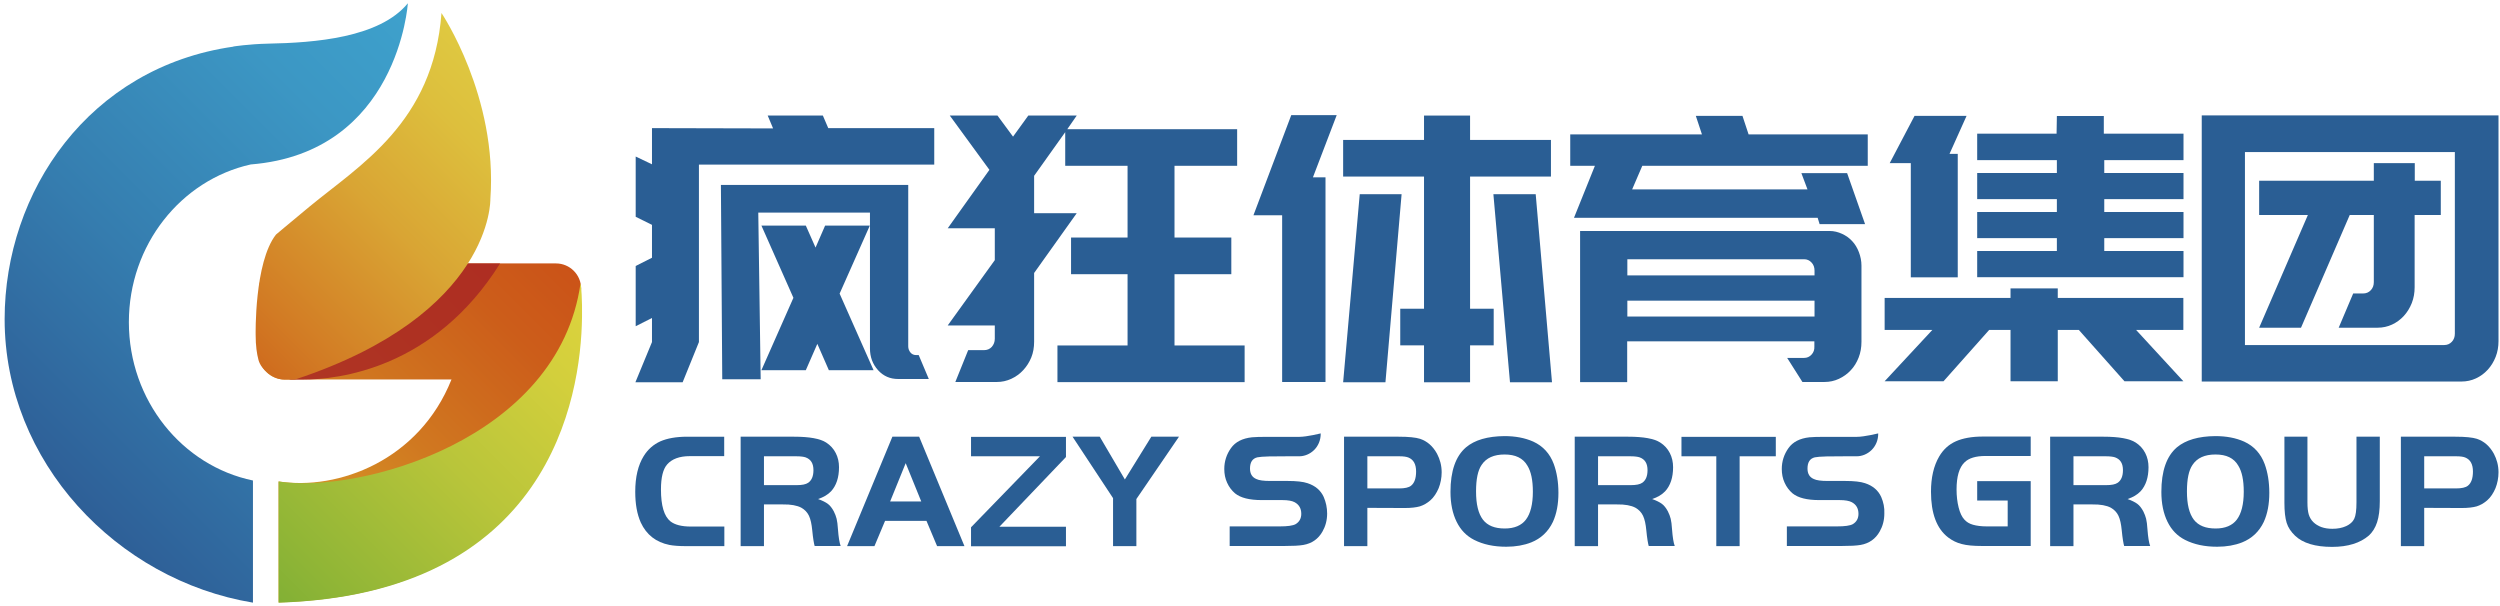 <?xml version="1.0" encoding="utf-8"?>
<!-- Generator: Adobe Illustrator 24.0.1, SVG Export Plug-In . SVG Version: 6.00 Build 0)  -->
<svg version="1.1" id="图层_1" xmlns="http://www.w3.org/2000/svg" xmlns:xlink="http://www.w3.org/1999/xlink" x="0px" y="0px"
	 viewBox="0 0 1672.2 405.2" style="enable-background:new 0 0 1672.2 405.2;" xml:space="preserve">
<style type="text/css">
	.st0{fill:#2A5E94;}
	.st1{fill:url(#SVGID_1_);}
	.st2{fill:#2782B5;}
	.st3{fill:none;}
	.st4{fill:none;stroke:#258AC3;stroke-width:20;stroke-miterlimit:10;}
	.st5{fill:url(#SVGID_2_);}
	.st6{fill:url(#SVGID_3_);}
	.st7{opacity:0.82;fill:#A72524;enable-background:new    ;}
	.st8{fill:url(#XMLID_3_);}
</style>
<g>
	<g>
		<g>
			<path class="st0" d="M484.5,352.2v13.1h-25.6c-4.8,0-8.5-0.3-11.1-0.8c-9-1.8-15.4-6.8-19.2-15c-2.5-5.6-3.7-12.4-3.7-20.6
				c0-9.8,1.9-17.8,5.7-23.9c2.8-4.5,6.5-7.7,11.1-9.8c4.6-2,10.6-3.1,17.9-3.1h24.8v13h-23c-6.9,0-12,1.9-15.2,5.6
				c-2.7,3.1-4.1,8.6-4.1,16.7c0,10.8,2.1,17.9,6.3,21.3c2.9,2.3,7.5,3.5,13.7,3.5H484.5z"/>
			<path class="st0" d="M511,337.5v27.8h-15.6v-73.2h35.8c10.2,0,17.4,1.3,21.4,3.9c2.8,1.8,4.9,4.1,6.4,7s2.2,6.1,2.2,9.5
				c0,6.9-1.8,12.3-5.3,16.1c-2.2,2.3-5.1,4-8.7,5.2c2.8,1,5,2.1,6.5,3.2c1.5,1.1,2.8,2.8,4,5c0.9,1.8,1.5,3.4,1.9,5s0.7,4,0.9,7.1
				c0.4,5.3,1,9,1.8,11.1h-17.4c-0.5-1.7-1.1-5.2-1.6-10.4c-0.4-4.2-1.1-7.5-2.2-9.8s-2.8-4.1-5.1-5.4c-2.8-1.5-7-2.3-12.4-2.2H511
				V337.5z M511,324.5h21.8c3.7,0,6.2-0.5,7.8-1.6c2.3-1.6,3.5-4.4,3.5-8.4c0-4.5-1.7-7.3-5.3-8.6c-1.2-0.4-3.3-0.7-6-0.7H511V324.5
				z"/>
			<path class="st0" d="M566.6,365.3l30.3-73.2h17.9l30.3,73.2h-18.3l-7.1-16.9H592l-7.1,16.9H566.6z M605.8,309.8l-10.4,25.6h20.8
				L605.8,309.8z"/>
			<path class="st0" d="M695.6,305.2h-46.1v-13H713v13.5l-44.5,46.6H713v13.1h-63.5v-12.7L695.6,305.2z"/>
			<path class="st0" d="M744.5,333.2l-27.1-41.1h18.2l16.8,28.6l17.7-28.6h18.5l-28.5,41.7v31.5h-15.6V333.2L744.5,333.2z"/>
		</g>
		<g>
			<path class="st0" d="M1322.4,321.8h35.9v43.4h-32.7c-5.6,0-10.1-0.4-13.4-1.3c-3.3-0.8-6.3-2.3-9.1-4.4
				c-7.7-5.9-11.5-16.1-11.5-30.6c0-9.4,1.8-17.3,5.5-23.6c2.7-4.6,6.4-8,11.1-10.1s10.8-3.2,18.2-3.2h31.9v13h-30.2
				c-6.5,0-11.2,1.4-14.1,4.3c-3.5,3.4-5.3,9.4-5.3,18.1c0,4.5,0.5,8.5,1.4,12.1s2.2,6.3,3.8,8c1.4,1.6,3.3,2.8,5.8,3.5
				s5.5,1.1,9.1,1.1h14.1v-17.3h-20.4v-13H1322.4z"/>
			<path class="st0" d="M1386.9,337.5v27.8h-15.6v-73.2h35.8c10.2,0,17.4,1.3,21.4,3.9c2.8,1.8,4.9,4.1,6.4,7s2.2,6.1,2.2,9.5
				c0,6.9-1.8,12.3-5.3,16.1c-2.2,2.3-5.1,4-8.7,5.2c2.8,1,5,2.1,6.5,3.2c1.5,1.1,2.8,2.8,4,5c0.9,1.8,1.5,3.4,1.9,5s0.7,4,0.9,7.1
				c0.4,5.3,1,9,1.8,11.1h-17.4c-0.5-1.7-1.1-5.2-1.6-10.4c-0.4-4.2-1.1-7.5-2.2-9.8s-2.8-4.1-5.1-5.4c-2.8-1.5-7-2.3-12.4-2.2
				h-12.6V337.5z M1386.9,324.5h21.8c3.7,0,6.2-0.5,7.8-1.6c2.3-1.6,3.5-4.4,3.5-8.4c0-4.5-1.7-7.3-5.3-8.6c-1.2-0.4-3.3-0.7-6-0.7
				h-21.8V324.5z"/>
			<path class="st0" d="M1481.8,291.7c7.3,0,13.7,1.2,19.3,3.7c6.5,3,11.1,8,13.7,15c2,5.5,3.1,11.9,3.1,19.3
				c0,7.5-1.2,13.9-3.7,19.4c-3.1,6.5-8,11.1-14.5,13.7c-4.8,1.9-10.4,2.9-16.7,2.9c-8.3,0-15.4-1.5-21.5-4.6
				c-5.1-2.6-9-6.6-11.7-12.1s-4.1-12.1-4.1-20c0-14,3.5-23.9,10.4-29.8C1462,294.3,1470.5,291.8,1481.8,291.7z M1481.9,304
				c-7.2,0-12.3,2.3-15.4,7c-2.5,3.7-3.7,9.5-3.7,17.7c0,8.6,1.5,14.8,4.6,18.9c3.1,4,7.9,5.9,14.6,5.9c6.4,0,11.2-2,14.2-6
				s4.6-10.2,4.6-18.6c0-7.7-1.2-13.5-3.7-17.5C1494.2,306.4,1489.2,304,1481.9,304z"/>
			<path class="st0" d="M1543.4,292.1V336c0,3.5,0.3,6.2,0.9,8.2c0.6,1.9,1.6,3.6,3,5c3.1,3,7.3,4.5,12.8,4.5c3.5,0,6.6-0.6,9.2-1.8
				s4.4-2.8,5.4-4.9c1-2,1.5-5.7,1.5-11v-43.9h15.6v43.1c0,5.7-0.6,10.4-1.8,14.1c-1.2,3.7-3.1,6.7-5.5,8.9c-5.8,5-14,7.6-24.6,7.6
				c-11.3,0-19.6-2.5-24.8-7.5c-2.7-2.6-4.6-5.4-5.6-8.6c-1-3.2-1.5-7.7-1.5-13.4v-44.2L1543.4,292.1L1543.4,292.1z"/>
			<path class="st0" d="M1621.5,339.7v25.6h-15.6v-73.2h36.5c6.7,0,11.4,0.5,14.3,1.4c4.8,1.6,8.6,4.9,11.4,10
				c2,3.8,3.1,7.9,3.1,12.4c0,3.7-0.7,7.3-2,10.6c-1.4,3.3-3.2,6.1-5.6,8.2c-2.2,1.9-4.5,3.2-7,4c-2.5,0.7-5.8,1.1-10,1.1
				L1621.5,339.7L1621.5,339.7z M1621.5,326.7h21.2c3.8,0,6.5-0.6,8-1.8c2.3-1.8,3.4-5,3.4-9.5c0-4.9-1.7-8-5.2-9.4
				c-1.2-0.5-3.2-0.8-5.9-0.8h-21.5V326.7z"/>
		</g>
		<g>
			<path class="st0" d="M914.6,339.7v25.6H899v-73.2h36.5c6.7,0,11.4,0.5,14.3,1.4c4.8,1.6,8.6,4.9,11.4,10c2,3.8,3.1,7.9,3.1,12.4
				c0,3.7-0.7,7.3-2,10.6c-1.4,3.3-3.2,6.1-5.6,8.2c-2.2,1.9-4.5,3.2-7,4c-2.5,0.7-5.8,1.1-10,1.1L914.6,339.7L914.6,339.7z
				 M914.6,326.7h21.2c3.8,0,6.5-0.6,8-1.8c2.3-1.8,3.4-5,3.4-9.5c0-4.9-1.7-8-5.2-9.4c-1.3-0.5-3.2-0.8-5.9-0.8h-21.5V326.7z"/>
			<path class="st0" d="M1006.3,291.7c7.3,0,13.7,1.2,19.3,3.7c6.5,3,11.1,8,13.7,15c2,5.5,3.1,11.9,3.1,19.3
				c0,7.5-1.2,13.9-3.7,19.4c-3.1,6.5-8,11.1-14.5,13.7c-4.8,1.9-10.4,2.9-16.7,2.9c-8.3,0-15.4-1.5-21.5-4.6
				c-5.1-2.6-9-6.6-11.7-12.1s-4.1-12.1-4.1-20c0-14,3.5-23.9,10.4-29.8C986.4,294.3,995,291.8,1006.3,291.7z M1006.4,304
				c-7.2,0-12.3,2.3-15.4,7c-2.5,3.7-3.7,9.5-3.7,17.7c0,8.6,1.5,14.8,4.6,18.9c3.1,4,7.9,5.9,14.6,5.9c6.4,0,11.2-2,14.2-6
				s4.6-10.2,4.6-18.6c0-7.7-1.2-13.5-3.7-17.5C1018.7,306.4,1013.6,304,1006.4,304z"/>
			<path class="st0" d="M1068.9,337.5v27.8h-15.6v-73.2h35.8c10.2,0,17.4,1.3,21.4,3.9c2.8,1.8,4.9,4.1,6.4,7s2.2,6.1,2.2,9.5
				c0,6.9-1.8,12.3-5.3,16.1c-2.2,2.3-5.1,4-8.7,5.2c2.8,1,5,2.1,6.5,3.2c1.5,1.1,2.8,2.8,4,5c0.9,1.8,1.5,3.4,1.9,5s0.7,4,0.9,7.1
				c0.4,5.3,1,9,1.8,11.1h-17.4c-0.5-1.7-1.1-5.2-1.6-10.4c-0.4-4.2-1.1-7.5-2.2-9.8s-2.8-4.1-5.1-5.4c-2.8-1.5-7-2.3-12.4-2.2
				h-12.6V337.5z M1068.9,324.5h21.8c3.7,0,6.2-0.5,7.8-1.6c2.3-1.6,3.5-4.4,3.5-8.4c0-4.5-1.7-7.3-5.3-8.6c-1.2-0.4-3.3-0.7-6-0.7
				h-21.8V324.5z"/>
			<path class="st0" d="M1147.9,305.2h-23.2v-13h63.1v13h-24.2v60.1H1148v-60.1H1147.9z"/>
			<path class="st0" d="M885.4,332.4c-2-4.4-5.6-7.5-10.8-9.2c-2.9-1-7.4-1.5-13.4-1.5h-11.7c-4.3,0-7.4-0.4-9.2-1.3
				c-2.8-1.2-4.2-3.5-4.2-7c0-4.2,1.6-6.7,4.9-7.5c1.4-0.3,4-0.5,7.8-0.6l0,0c1-0.1,20.2-0.1,20.2-0.1c7.2,0,14.5-6,14.4-15.3
				c0,0-9.3,2.3-14.3,2.3c-7.6,0-21.9,0-21.9,0c-4.3,0-7.6,0.1-9.8,0.3c-6.4,0.7-11.1,3.1-14,7.2c-3,4.2-4.5,8.9-4.5,14
				c0,3.3,0.6,6.4,1.9,9.2c1.3,2.9,3.1,5.2,5.3,7.1c3.7,3,9.6,4.5,17.9,4.5h13.8c3.7,0,6.4,0.5,8.1,1.4c3,1.6,4.5,4.2,4.5,7.8
				c0,3.1-1.3,5.4-3.8,6.9c-1.8,1-5.3,1.5-10.6,1.5h-33.5v13.1h36.7c5.6,0,9.8-0.2,12.6-0.7c5.7-1,10-4,12.8-9c2-3.5,3.1-7.5,3.1-12
				C887.7,339.6,886.9,335.9,885.4,332.4z"/>
			<path class="st0" d="M1258.3,332.4c-2-4.4-5.6-7.5-10.8-9.2c-2.9-1-7.4-1.5-13.4-1.5h-11.7c-4.3,0-7.4-0.4-9.2-1.3
				c-2.8-1.2-4.2-3.5-4.2-7c0-4.2,1.6-6.7,4.9-7.5c1.4-0.3,4-0.5,7.8-0.6l0,0c1-0.1,20.2-0.1,20.2-0.1c7.2,0,14.5-6,14.4-15.3
				c0,0-9.3,2.3-14.3,2.3c-7.6,0-21.9,0-21.9,0c-4.3,0-7.6,0.1-9.8,0.3c-6.4,0.7-11.1,3.1-14,7.2c-3,4.2-4.5,8.9-4.5,14
				c0,3.3,0.6,6.4,1.9,9.2c1.3,2.9,3.1,5.2,5.3,7.1c3.7,3,9.6,4.5,17.9,4.5h13.6c3.7,0,6.4,0.5,8.1,1.4c3,1.6,4.5,4.2,4.5,7.8
				c0,3.1-1.3,5.4-3.8,6.9c-1.8,1-5.3,1.5-10.6,1.5h-33.5v13.1h36.7c5.6,0,9.8-0.2,12.6-0.7c5.7-1,10-4,12.8-9c2-3.5,3.1-7.5,3.1-12
				C1260.6,339.6,1259.8,335.9,1258.3,332.4z"/>
		</g>
	</g>
	<g>
		<polygon class="st0" points="425,255.7 456.6,255.7 467.5,228.8 467.5,110.1 624.9,110.1 624.9,85.7 554,85.7 550.4,77.3 
			513.5,77.3 517.1,85.9 436.1,85.7 436.1,109.9 425.2,104.7 425.2,145 436.1,150.4 436.1,172.4 425.2,177.9 425.2,218.2 
			436.1,212.7 436.1,228.8 		"/>
		<path class="st0" d="M663.4,232c-1.4,1.5-3.1,2.2-5.2,2.2h-10.6l-8.6,21.3h27.8c3.4,0,6.5-0.7,9.6-2.1c3-1.4,5.7-3.3,8-5.8
			c2.3-2.5,4.1-5.3,5.4-8.5s1.9-6.7,1.9-10.5v-46l28.5-40h-28.5v-25l20.8-29.2v22.5h41.7v48h-37.8v24.5h37.8v47.7h-46.9v24.5h125.2
			v-24.5h-46.9v-47.7h38v-24.5h-38v-48h41.9V86.4H713.9l6.3-9.1h-32.4l-10.2,14.1l-10.4-14.1h-31.9l26.5,36.3l-27.9,39.1h31.5V174
			l-31.5,43.7h31.5v8.9C665.4,228.7,664.7,230.5,663.4,232z"/>
		<polygon class="st0" points="894.1,77 863.7,77 838.4,144 857.6,144 857.6,255.5 886.6,255.5 886.6,118.6 878.2,118.6 		"/>
		<polygon class="st0" points="952.5,206.5 936.6,206.5 936.6,231 952.5,231 952.5,255.7 983.3,255.7 983.3,231 999.1,231 
			999.1,206.5 983.3,206.5 983.3,118.1 1037.4,118.1 1037.4,93.6 983.3,93.6 983.3,77.3 952.5,77.3 952.5,93.6 898.4,93.6 
			898.4,118.1 952.5,118.1 		"/>
		<polygon class="st0" points="998.9,129.9 1010,255.7 1038.1,255.7 1027.2,129.9 		"/>
		<polygon class="st0" points="937.5,129.9 909.5,129.9 898.4,255.7 926.7,255.7 		"/>
		<path class="st0" d="M1211.7,237.2c-1.4,1.5-3,2.2-5,2.2h-11.3l10.2,16.1h14.7c3.5,0,6.7-0.7,9.7-2.1c3-1.4,5.7-3.3,7.9-5.7
			c2.3-2.4,4-5.2,5.3-8.5s1.9-6.8,1.9-10.6v-50.9c0-3.1-0.6-6.1-1.7-9s-2.6-5.4-4.5-7.4c-1.9-2.1-4.2-3.7-6.8-4.9
			c-2.6-1.2-5.4-1.9-8.3-1.9h-166.9v101.1h31.5v-18.9v-6.9v-1.5h125.2v3.5C1213.7,233.9,1213.1,235.7,1211.7,237.2z M1088.5,173.4
			h118.2c2,0,3.6,0.7,5,2.2s2,3.3,2,5.4v3.2h-125.2V173.4z M1088.5,211.7v-10.6h125.2v10.6H1088.5z"/>
		<polygon class="st0" points="1249.3,110.9 1249.3,89.9 1169.6,89.9 1165.5,77.5 1134.3,77.5 1138.4,89.9 1050.3,89.9 
			1050.3,110.9 1066.8,110.9 1052.8,145.7 1215.8,145.7 1217.1,149.9 1247.5,149.9 1235.5,115.8 1204.9,115.8 1209,126.7 
			1091.7,126.7 1098.5,110.9 		"/>
		<path class="st0" d="M621.3,253.6l-6.8-16.1h-1.8c-1.5,0-2.8-0.6-3.7-1.7c-1-1.2-1.5-2.6-1.5-4.2V123.7h-99.7h-6.6h-19l0.9,130
			h25.7l-1.6-111.5h74.7V233c0,5.8,1.8,10.6,5.4,14.6c3.6,4,8.1,5.9,13.4,5.9h20.6V253.6z"/>
		<polygon class="st0" points="581.8,150.9 551.9,150.9 545.5,165.6 539,150.9 509.3,150.9 530.7,199.2 509.3,247.6 539,247.6 
			546.7,230 554.4,247.6 584.3,247.6 561.6,196.4 		"/>
		<path class="st0" d="M1315.4,77.5l-11.4,25.4h5.5v82.6h-31.4v-76.4H1264l16.6-31.6H1315.4z M1376.4,199.3h84v21.4h-31.6l31.6,34.3
			H1421l-30.5-34.3h-14.1V255h-31.6v-34.3h-14.3L1300,255h-39.4l31.9-34.3h-31.9v-21.4h84.2v-6.4h31.6L1376.4,199.3L1376.4,199.3z
			 M1407.2,89.4h53.3v17.7h-53v8.6h53v17.5h-53v8.6h53v17.5h-53v8.6h53v17.5h-138v-17.5h53.3v-8.6h-53.3v-17.5h53.3v-8.6h-53.3
			v-17.5h53.3v-8.6h-53.3V89.4h53.1l0.2-11.8h31.4V89.4z"/>
		<path class="st0" d="M1501.6,255.2h-28.9v-178h198.5v150.9c0,3.8-0.6,7.3-1.9,10.6s-3.1,6.2-5.3,8.6c-2.3,2.5-4.9,4.4-7.9,5.8
			c-3,1.4-6.3,2.1-9.7,2.1h-16.3h-9L1501.6,255.2L1501.6,255.2z M1501.6,230.8H1630h4.8c2.1,0,3.8-0.7,5.2-2.2c1.4-1.5,2-3.3,2-5.4
			V101.7h-140.4V230.8z M1615.1,143.8v48.3c0,3.8-0.6,7.3-1.9,10.6s-3.1,6.2-5.3,8.6c-2.3,2.5-4.9,4.4-7.9,5.8
			c-3,1.4-6.3,2.1-9.7,2.1h-26l9.7-22.9h6.6c2.1,0,3.8-0.7,5.2-2.2c1.4-1.5,2-3.3,2-5.4v-44.9h-16.1l-32.6,75.4h-28l32.6-75.4h-32.6
			v-22.9h76.7v-11.8h27.4v11.8h17.4v22.9L1615.1,143.8L1615.1,143.8z"/>
	</g>
</g>
<g>
	
		<linearGradient id="SVGID_1_" gradientUnits="userSpaceOnUse" x1="33.95" y1="759.157" x2="312.671" y2="1037.879" gradientTransform="matrix(1 0 0 -1 0 1080)">
		<stop  offset="0" style="stop-color:#2E5F97"/>
		<stop  offset="0.371" style="stop-color:#357DAF"/>
		<stop  offset="0.764" style="stop-color:#3C97C4"/>
		<stop  offset="0.999" style="stop-color:#3EA1CC"/>
	</linearGradient>
	<path class="st1" d="M167.7,110C266.4,102.1,272.8,2.2,272.8,2.2c-19,23.1-62.2,26.4-93.7,27c-12.9,0.3-23,1.9-23,1.9v0.1
		c-96.6,13.8-153,97-153,182.3c0,95.4,75,174.5,166.1,189.6v-81.7c-47.3-9.8-83-53.5-83-105.9C86.2,163.7,121.1,120.4,167.7,110z"/>
	<path class="st2" d="M171,35.8"/>
	<path class="st3" d="M171,35.8"/>
	<path class="st4" d="M171,35.8"/>
	<path class="st2" d="M157.7,32.6"/>
	
		<linearGradient id="SVGID_2_" gradientUnits="userSpaceOnUse" x1="152.358" y1="710.892" x2="362.027" y2="920.561" gradientTransform="matrix(1 0 0 -1 0 1080)">
		<stop  offset="0" style="stop-color:#D8AA2B"/>
		<stop  offset="7.953078e-02" style="stop-color:#D7A129"/>
		<stop  offset="0.488" style="stop-color:#D07720"/>
		<stop  offset="0.809" style="stop-color:#CC5D1A"/>
		<stop  offset="1" style="stop-color:#CB5318"/>
	</linearGradient>
	<path class="st5" d="M388.7,193c0-9.3-7.6-16.8-16.8-16.8H190.1c-9.3,0-16.8,7.6-16.8,16.8v44c0,9.3,7.6,16.8,16.8,16.8H302
		c-21.6,54.2-75.9,74.4-115.7,68.2v81c146.3-4.6,187.7-92.6,198.3-155.4C385.6,242.8,388.7,197.1,388.7,193L388.7,193z"/>
	
		<linearGradient id="SVGID_3_" gradientUnits="userSpaceOnUse" x1="189.983" y1="673.266" x2="397.733" y2="881.016" gradientTransform="matrix(1 0 0 -1 0 1080)">
		<stop  offset="0" style="stop-color:#82B035"/>
		<stop  offset="0.11" style="stop-color:#8FB536"/>
		<stop  offset="0.505" style="stop-color:#B9C53A"/>
		<stop  offset="0.814" style="stop-color:#D3CF3C"/>
		<stop  offset="0.999" style="stop-color:#DDD33D"/>
	</linearGradient>
	<path class="st6" d="M186.4,322.1v81c180.4-5.6,202.2-136.1,202.9-191c0.2-10.9-0.5-21.2-1-22.6l0,0
		C373.5,294.5,239.6,330.4,186.4,322.1z"/>
	<path class="st7" d="M334.5,176.2h-27.4c0,0-23,48.4-113.8,77.7c0,0,3.4,0,9.2,0C226.1,253.9,290.4,246.7,334.5,176.2z"/>
	
		<linearGradient id="XMLID_3_" gradientUnits="userSpaceOnUse" x1="164.067" y1="845.282" x2="342.667" y2="1023.883" gradientTransform="matrix(1 0 0 -1 0 1080)">
		<stop  offset="0" style="stop-color:#CF6C1E"/>
		<stop  offset="0.125" style="stop-color:#D27B24"/>
		<stop  offset="0.513" style="stop-color:#D9A534"/>
		<stop  offset="0.819" style="stop-color:#DDBF3D"/>
		<stop  offset="1" style="stop-color:#DFC941"/>
	</linearGradient>
	<path id="XMLID_2_" class="st8" d="M295.3,8.7c0,0,37.7,55.9,32.7,124.4c0,0,2.1,77-130.8,120.8h-7.1c-7,0-15.4-6.4-17.2-13.1
		c-1.1-4.1-1.9-9.5-1.9-16.7c0,0-1-48.6,13.6-67.2c0,0,6.6-5.6,22.3-18.6C240.4,110.6,289.9,82.1,295.3,8.7z"/>
</g>
</svg>
